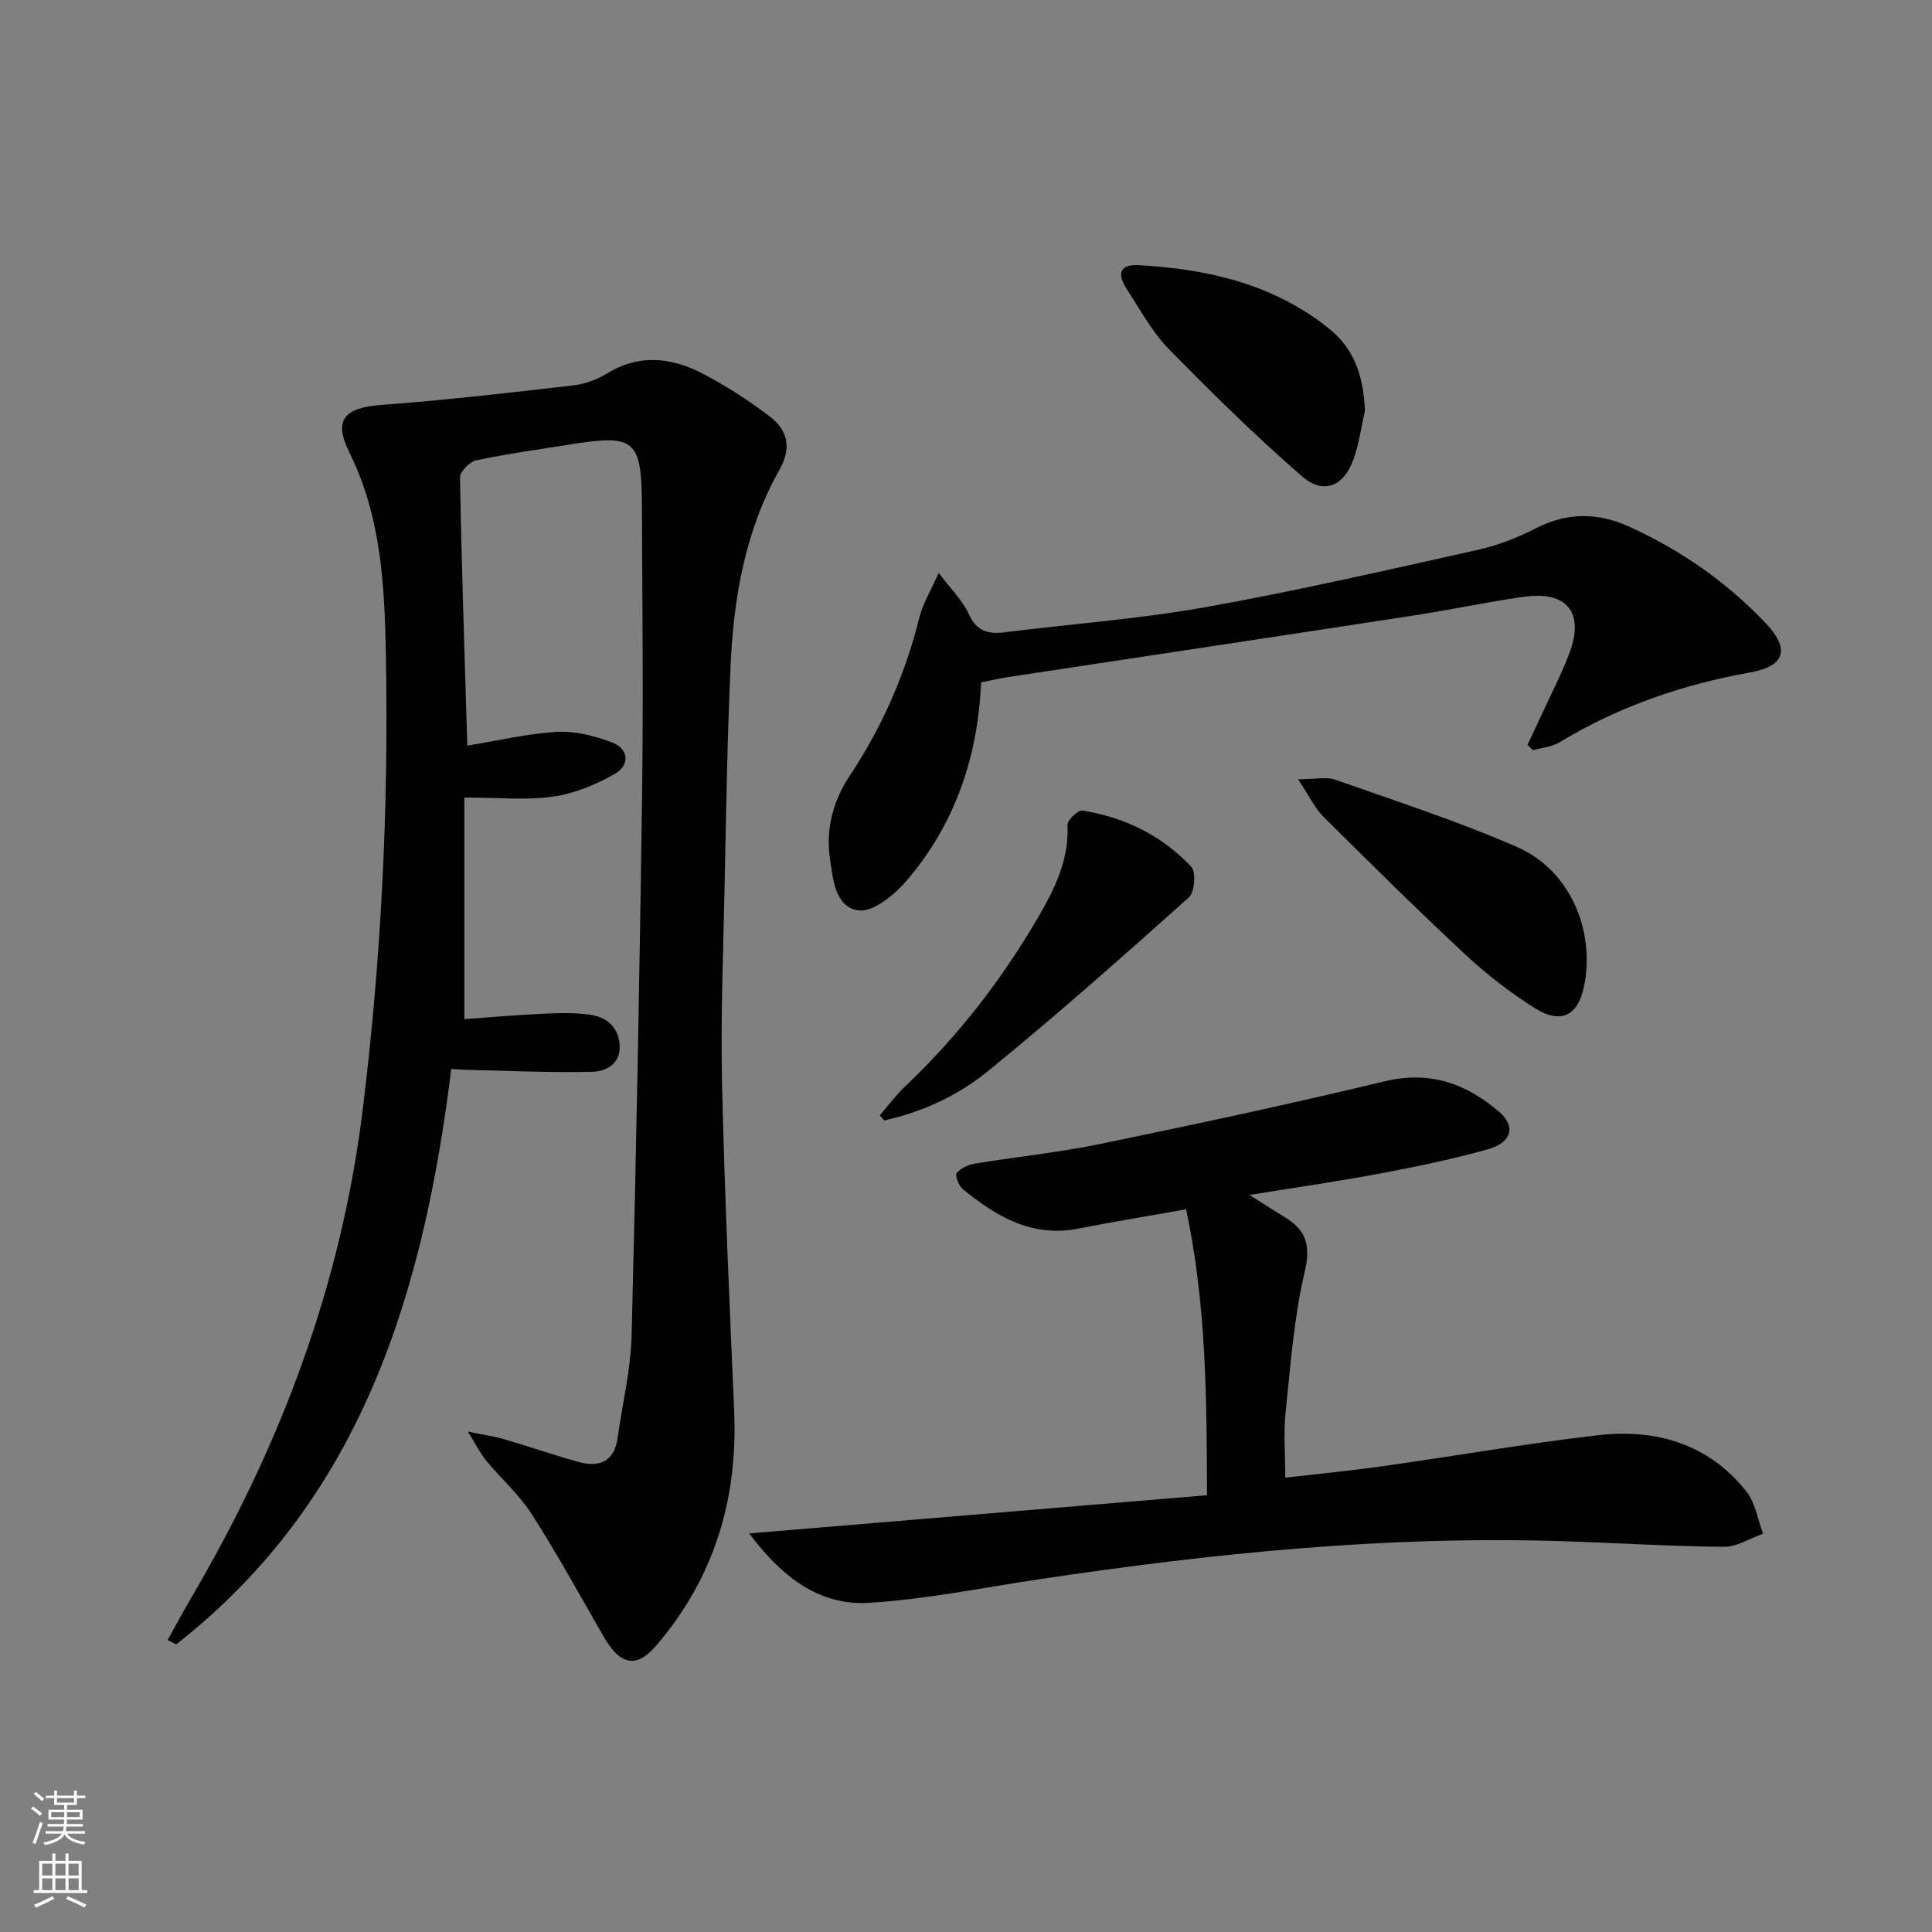 <svg enable-background="new 0 0 400 400" viewBox="0 0 400 400" xmlns="http://www.w3.org/2000/svg"><rect x="0" y="0" width="400" height="400" fill="#808080" stroke="none"/><g fill="#010000"><path d="m93.43 221.31c-5.73 46.21-18.46 89.03-56.94 119.13-.59-.3-1.19-.59-1.78-.89 1.71-3.07 3.37-6.17 5.15-9.21 18.27-31.14 30.73-64.25 35.2-100.32 3.88-31.27 5.41-62.61 4.84-94.08-.26-14.47-.91-28.83-7.58-42.3-3.4-6.86-.93-9.25 6.83-9.82 13.21-.98 26.39-2.51 39.55-4.03 2.41-.28 4.93-1.21 7-2.48 6.75-4.14 13.45-3.28 19.93.12 4.82 2.54 9.48 5.53 13.8 8.85 3.64 2.8 4.53 6.4 1.95 10.98-7.1 12.58-9.5 26.51-10.13 40.71-.68 15.29-.92 30.61-1.24 45.92-.28 13.47-.82 26.96-.52 40.43.52 22.61 1.53 45.21 2.51 67.8.79 18.24-4.12 34.5-16.05 48.48-4.17 4.89-7.51 4.27-11.03-1.86-4.87-8.47-9.58-17.05-14.84-25.27-2.57-4.02-6.3-7.29-9.38-11.01-1.2-1.45-2.05-3.19-3.84-6.06 3.49.72 5.56 1 7.54 1.58 5.1 1.49 10.12 3.23 15.23 4.66 4.36 1.22 7.54.11 8.25-4.97.98-7.06 2.71-14.1 2.89-21.18.95-37.11 1.65-74.23 2.16-111.34.28-20.16.06-40.32-.03-60.48-.07-13.66-1.45-14.78-14.67-12.68-6.55 1.04-13.14 1.95-19.62 3.31-1.36.29-3.39 2.33-3.37 3.53.32 18.28.94 36.55 1.51 55.55 6.27-1.03 12.38-2.5 18.55-2.85 3.77-.21 7.83.81 11.42 2.18 3.55 1.36 3.67 4.76.56 6.52-3.92 2.22-8.36 4.08-12.77 4.7-5.68.79-11.56.19-18.38.19v45.88c4.86-.35 10.41-.84 15.97-1.1 3.32-.16 6.7-.27 9.98.17 3.35.46 5.9 2.41 6.2 6.15.32 3.98-2.72 5.61-5.63 5.68-8.73.21-17.47-.22-26.21-.41-.8-.01-1.61-.09-3.01-.18z"/><path d="m155.11 317.48c32.11-2.68 63.25-5.28 94.79-7.91-.05-20.38-.18-39.74-4.33-59.19-7.67 1.36-14.99 2.54-22.25 3.98-9.63 1.91-17.05-2.49-24-8.18-.84-.69-1.63-2.82-1.24-3.32.81-1.01 2.39-1.71 3.75-1.94 8.68-1.43 17.47-2.32 26.07-4.1 19.62-4.05 39.23-8.24 58.71-12.93 9.45-2.28 17.05.46 23.9 6.42 3.35 2.91 2.43 6.26-2.41 7.62-7.33 2.06-14.82 3.61-22.31 5.02-8.64 1.63-17.35 2.87-27.1 4.46 2.95 1.86 5.18 3.3 7.44 4.68 4.41 2.7 5.25 5.87 3.98 11.28-2.22 9.47-2.92 19.32-3.94 29.05-.44 4.23-.07 8.55-.07 13.52 6.67-.78 13.53-1.44 20.34-2.4 14.8-2.09 29.53-4.67 44.37-6.39 12.02-1.39 22.91 1.75 30.76 11.64 1.86 2.35 2.34 5.79 3.45 8.74-2.7.96-5.4 2.75-8.09 2.72-11.3-.1-22.6-.83-33.9-1.18-36.19-1.12-72.04 2.53-107.76 7.88-11.79 1.76-23.55 4.18-35.41 4.9-10.36.62-18.05-5.46-24.75-14.37z"/><path d="m316.24 154.21c1.11-2.34 2.23-4.68 3.31-7.03 1.81-3.93 3.8-7.79 5.33-11.82 3.24-8.49-.38-13.08-9.41-11.8-7.72 1.1-15.36 2.74-23.07 3.92-27.88 4.28-55.77 8.46-83.65 12.7-1.78.27-3.54.69-5.62 1.1-.68 15.49-5.44 29.48-15.55 41.19-2.48 2.88-6.88 6.44-9.87 6.01-4.83-.7-5.27-6.47-5.9-10.94-.88-6.25.83-11.98 4.21-17.08 6.69-10.09 11.43-20.94 14.34-32.68.69-2.78 2.29-5.33 3.99-9.16 2.62 3.48 4.97 5.72 6.2 8.46 1.62 3.61 3.99 4.27 7.48 3.83 13.83-1.75 27.79-2.74 41.49-5.19 18.92-3.38 37.67-7.7 56.44-11.88 4.17-.93 8.29-2.54 12.1-4.5 6.47-3.32 12.88-3.2 19.21-.32 10.69 4.87 20.26 11.49 28.34 20.05 5 5.3 4.03 8.84-3.22 10.14-14.07 2.53-27.27 7.06-39.5 14.47-1.58.96-3.65 1.12-5.5 1.64-.37-.36-.76-.74-1.15-1.11z"/><path d="m268.75 161.34c3.66 0 5.89-.55 7.7.09 12.64 4.46 25.45 8.6 37.71 13.97 10.85 4.75 16.16 17.2 13.8 28.79-1.23 6.05-4.73 7.94-10.11 4.58-5.17-3.23-10.07-7.05-14.54-11.21-9.96-9.27-19.63-18.85-29.28-28.44-1.81-1.81-2.95-4.29-5.28-7.78z"/><path d="m282.61 84.97c-.77 3.37-1.22 6.84-2.37 10.08-2.03 5.71-6.22 7.45-10.79 3.47-9.59-8.35-18.7-17.3-27.59-26.4-3.43-3.51-5.8-8.06-8.55-12.22-1.92-2.9-1.8-5.23 2.44-5 14.32.79 27.93 3.92 39.41 13.13 5.05 4.05 7.08 9.45 7.45 16.94z"/><path d="m182.15 230.91c1.78-2.04 3.41-4.24 5.36-6.09 10.82-10.28 19.87-21.95 27.37-34.81 3.44-5.89 6.49-11.99 6.13-19.23-.05-.99 2.18-3.11 3.08-2.97 8.74 1.38 16.47 5.19 22.54 11.62 1.03 1.09.72 5.29-.48 6.36-13.63 12.2-27.33 24.34-41.5 35.9-6.21 5.07-13.63 8.55-21.59 10.28-.31-.35-.61-.71-.91-1.06z"/></g><path d="m6.44 374.46.42-.45c.65.47 1.27.95 1.85 1.44l-.45.49c-.65-.56-1.25-1.06-1.82-1.48m.93 7.33-.63-.26c.55-1.36 1.05-2.8 1.52-4.33.19.1.38.19.59.27-.46 1.29-.95 2.73-1.48 4.32m-.38-10.38.44-.42c.43.34 1.01.82 1.74 1.44l-.49.49c-.53-.51-1.09-1.01-1.69-1.51m2.5.35h1.72v-1.04h.59v1.04h3.52v-1.04h.59v1.04h1.75v.53h-1.75v1.42h-2.03v.97h3.22v2.03h-3.24c0 .35-.01.66-.03.93h3.32v.53h-3.37c-.03.27-.08.58-.15.94h3.96v.53h-3.71c.67.92 1.93 1.48 3.79 1.68-.13.24-.23.44-.29.59-2.13-.38-3.48-1.08-4.04-2.12-.43.97-1.77 1.72-4.03 2.23-.09-.19-.2-.37-.33-.55 2.1-.42 3.37-1.03 3.81-1.83h-3.36v-.53h3.58c.08-.29.13-.61.16-.94h-3.33v-.53h3.39c.02-.27.04-.58.04-.93h-3.23v-2.03h3.25v-.97h-2.07v-1.42h-1.73zm1.12 3.44v1h2.65c.01-.3.02-.44.01-.4v-.25-.35zm1.19-2h3.52v-.91h-3.52zm4.71 2h-2.63v.59c0 .15-.01.28-.01.4h2.64z" fill="#fbfcfa"/><path d="m13.56 383.74h.63v1.52h2.72v6.07h1.13v.6h-11.06v-.6h1.13v-6.07h2.73v-1.52h.63v1.52h2.1v-1.52zm-2.69 8.83.38.56c-1.24.63-2.53 1.25-3.85 1.85-.1-.21-.21-.42-.34-.63 1.36-.55 2.63-1.15 3.81-1.78m-2.13-4.27h2.1v-2.45h-2.1zm0 3.04h2.1v-2.46h-2.1zm2.72-3.04h2.1v-2.45h-2.1zm0 3.04h2.1v-2.46h-2.1zm6.07 3.6c-1.41-.71-2.7-1.3-3.86-1.78l.35-.56c1.45.62 2.75 1.19 3.84 1.72zm-1.25-9.09h-2.1v2.45h2.1zm-2.09 5.49h2.1v-2.46h-2.1z" fill="#fbfcfa"/></svg>
